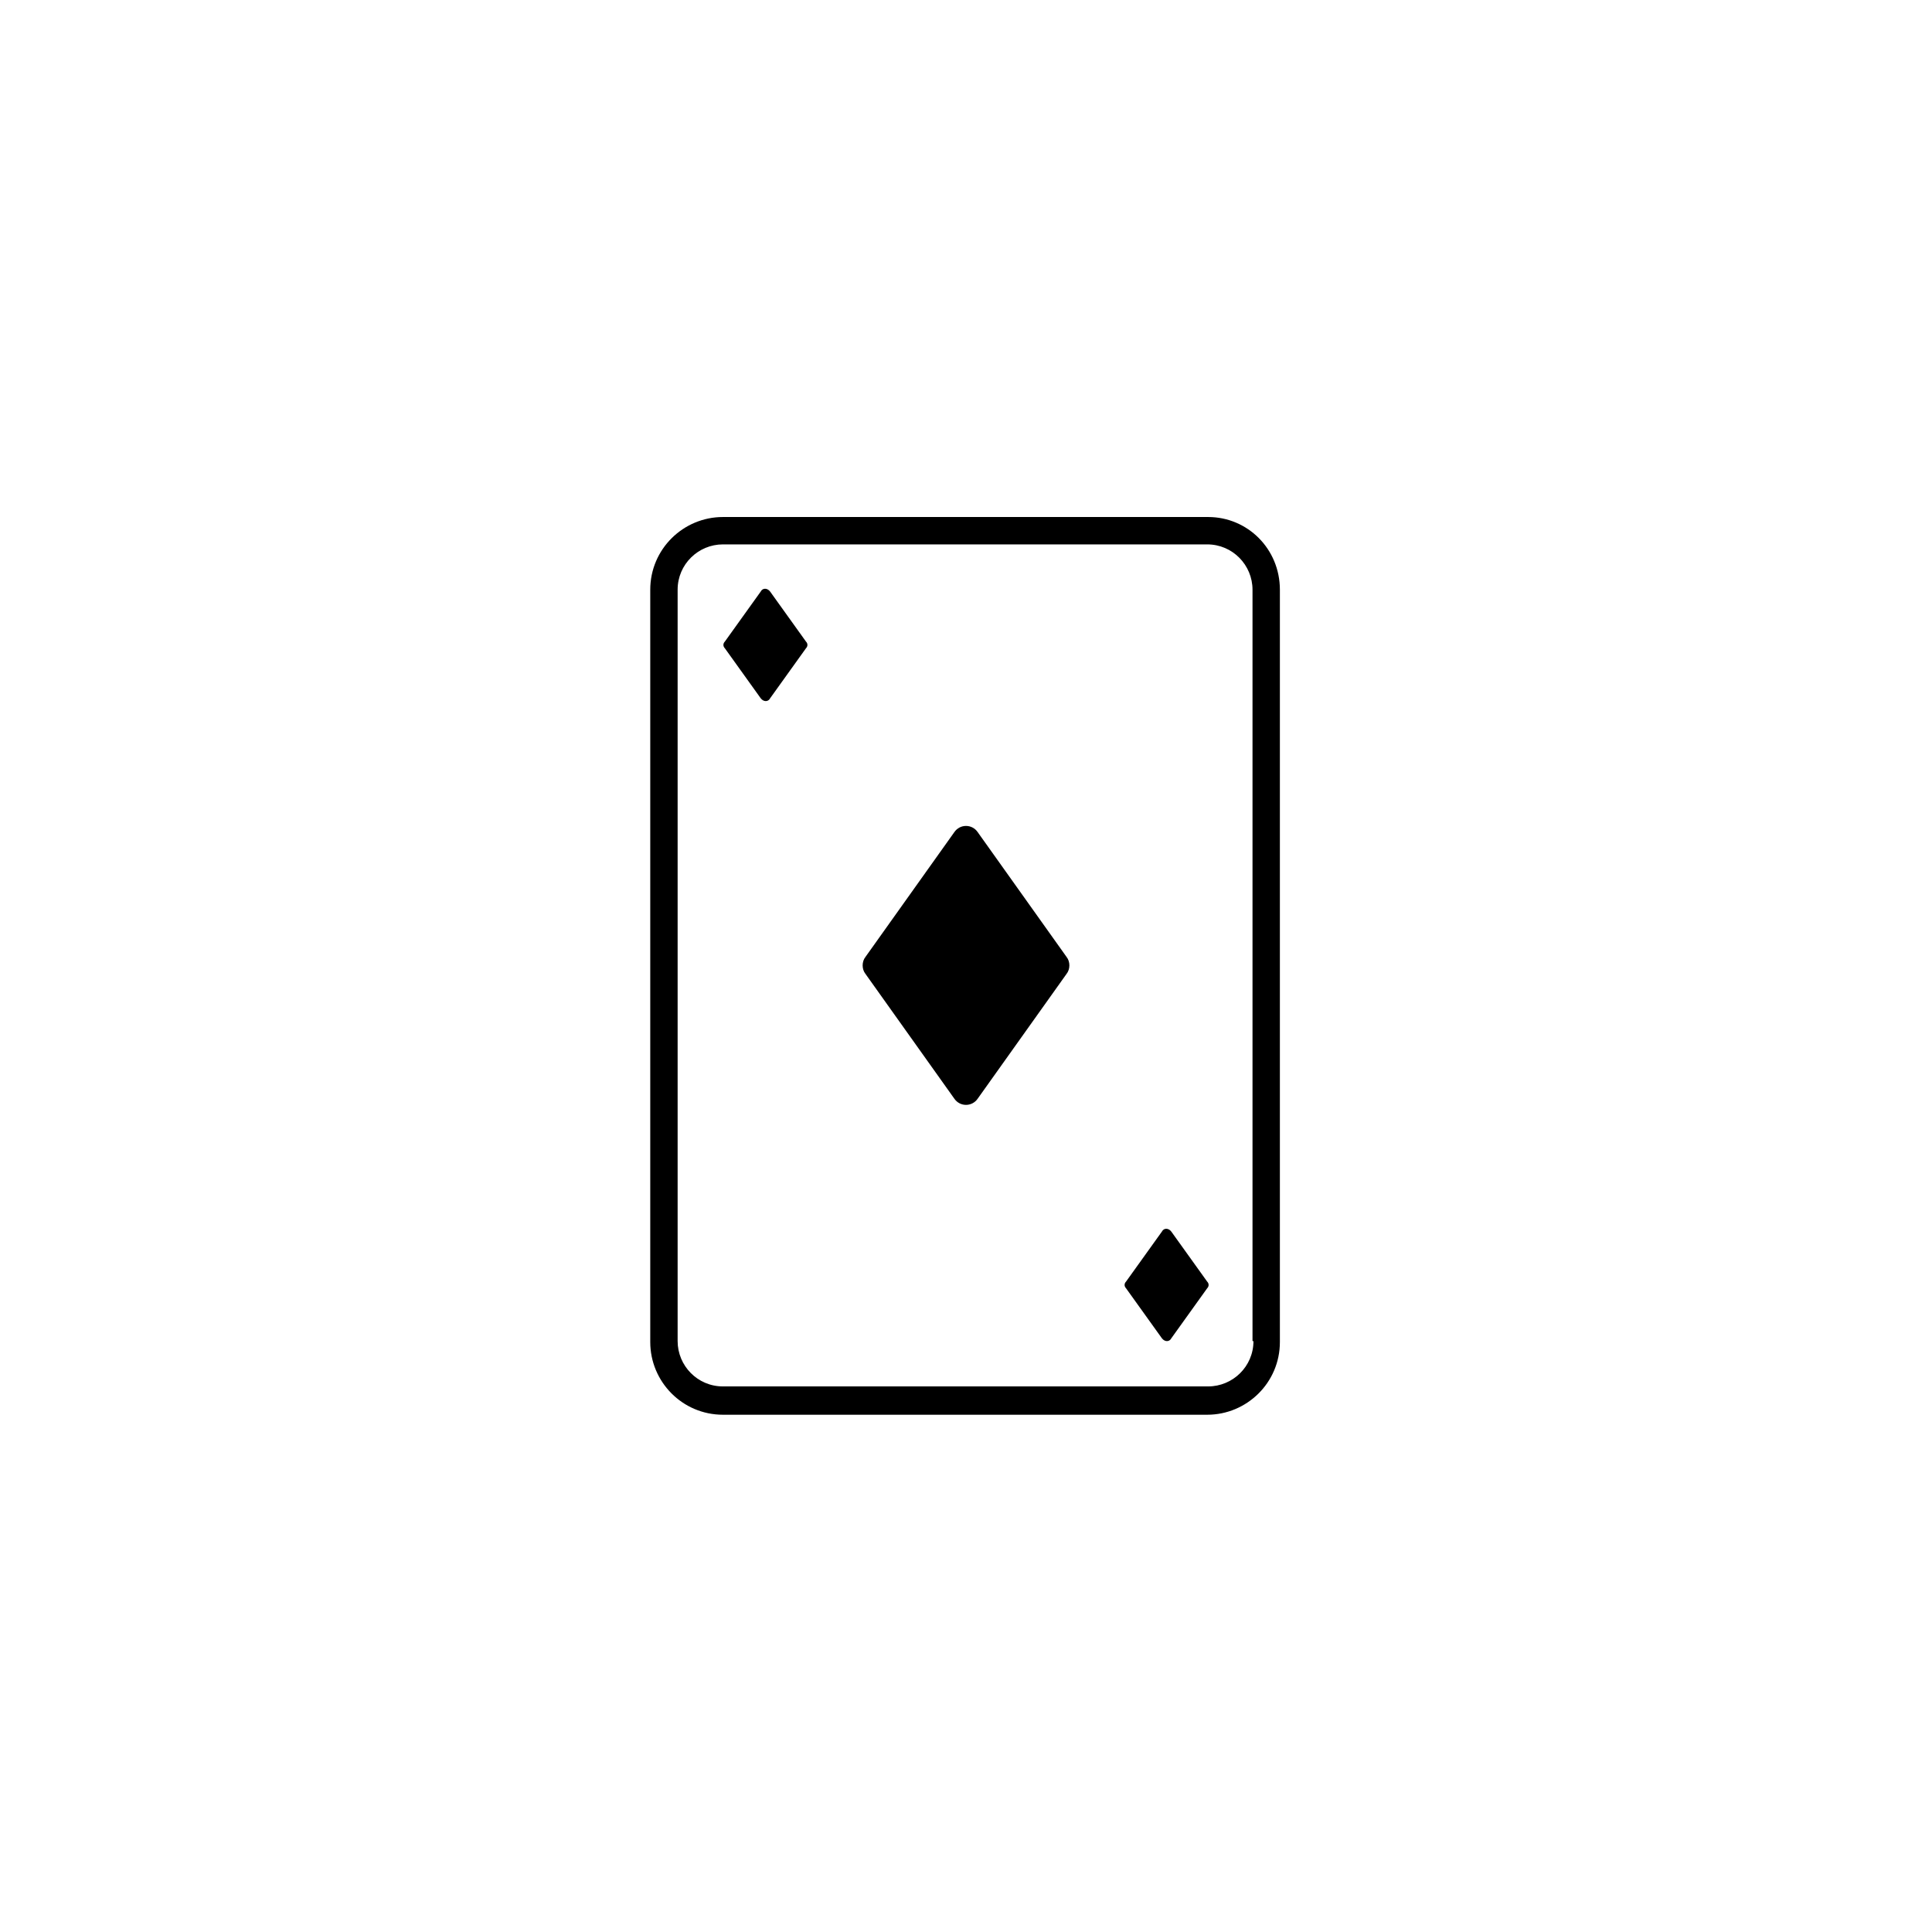 <svg xmlns="http://www.w3.org/2000/svg" width="500" height="500" viewBox="0 0 500 500"><g transform="translate(168.285,133.803)translate(81.465,116.151)rotate(0)translate(-81.465,-116.151) scale(2.443,2.443)" opacity="1"><defs class="defs"/><path transform="translate(-16.6,-2.5)" d="M75.7,2.5h-51.4c-4.2,0 -7.7,3.4 -7.7,7.7v79.7c0,4.2 3.4,7.7 7.7,7.7h51.3c4.2,0 7.7,-3.4 7.7,-7.7v-79.7c0,-4.3 -3.4,-7.7 -7.6,-7.7zM80.5,89.8c0,2.7 -2.2,4.8 -4.8,4.8h-51.4c-2.7,0 -4.8,-2.2 -4.8,-4.8v-79.6c0,-2.7 2.2,-4.8 4.8,-4.8h51.3c2.7,0 4.8,2.2 4.8,4.8v79.6zM51.3,35.9c-0.6,-0.9 -1.9,-0.9 -2.5,0l-9.4,13.2c-0.4,0.5 -0.4,1.3 0,1.8l9.4,13.2c0.6,0.9 1.9,0.9 2.5,0l9.4,-13.2c0.4,-0.5 0.4,-1.3 0,-1.8zM29.3,10.4c-0.3,-0.4 -0.8,-0.4 -1,0l-3.8,5.3c-0.2,0.2 -0.2,0.5 0,0.7l3.8,5.3c0.3,0.4 0.8,0.4 1,0l3.8,-5.3c0.2,-0.2 0.2,-0.5 0,-0.7zM71.8,78.2c-0.3,-0.4 -0.8,-0.4 -1,0l-3.8,5.3c-0.2,0.2 -0.2,0.5 0,0.7l3.8,5.3c0.3,0.4 0.8,0.4 1,0l3.8,-5.3c0.2,-0.2 0.2,-0.5 0,-0.7z" fill="#000000" class="fill c1"/></g></svg>
